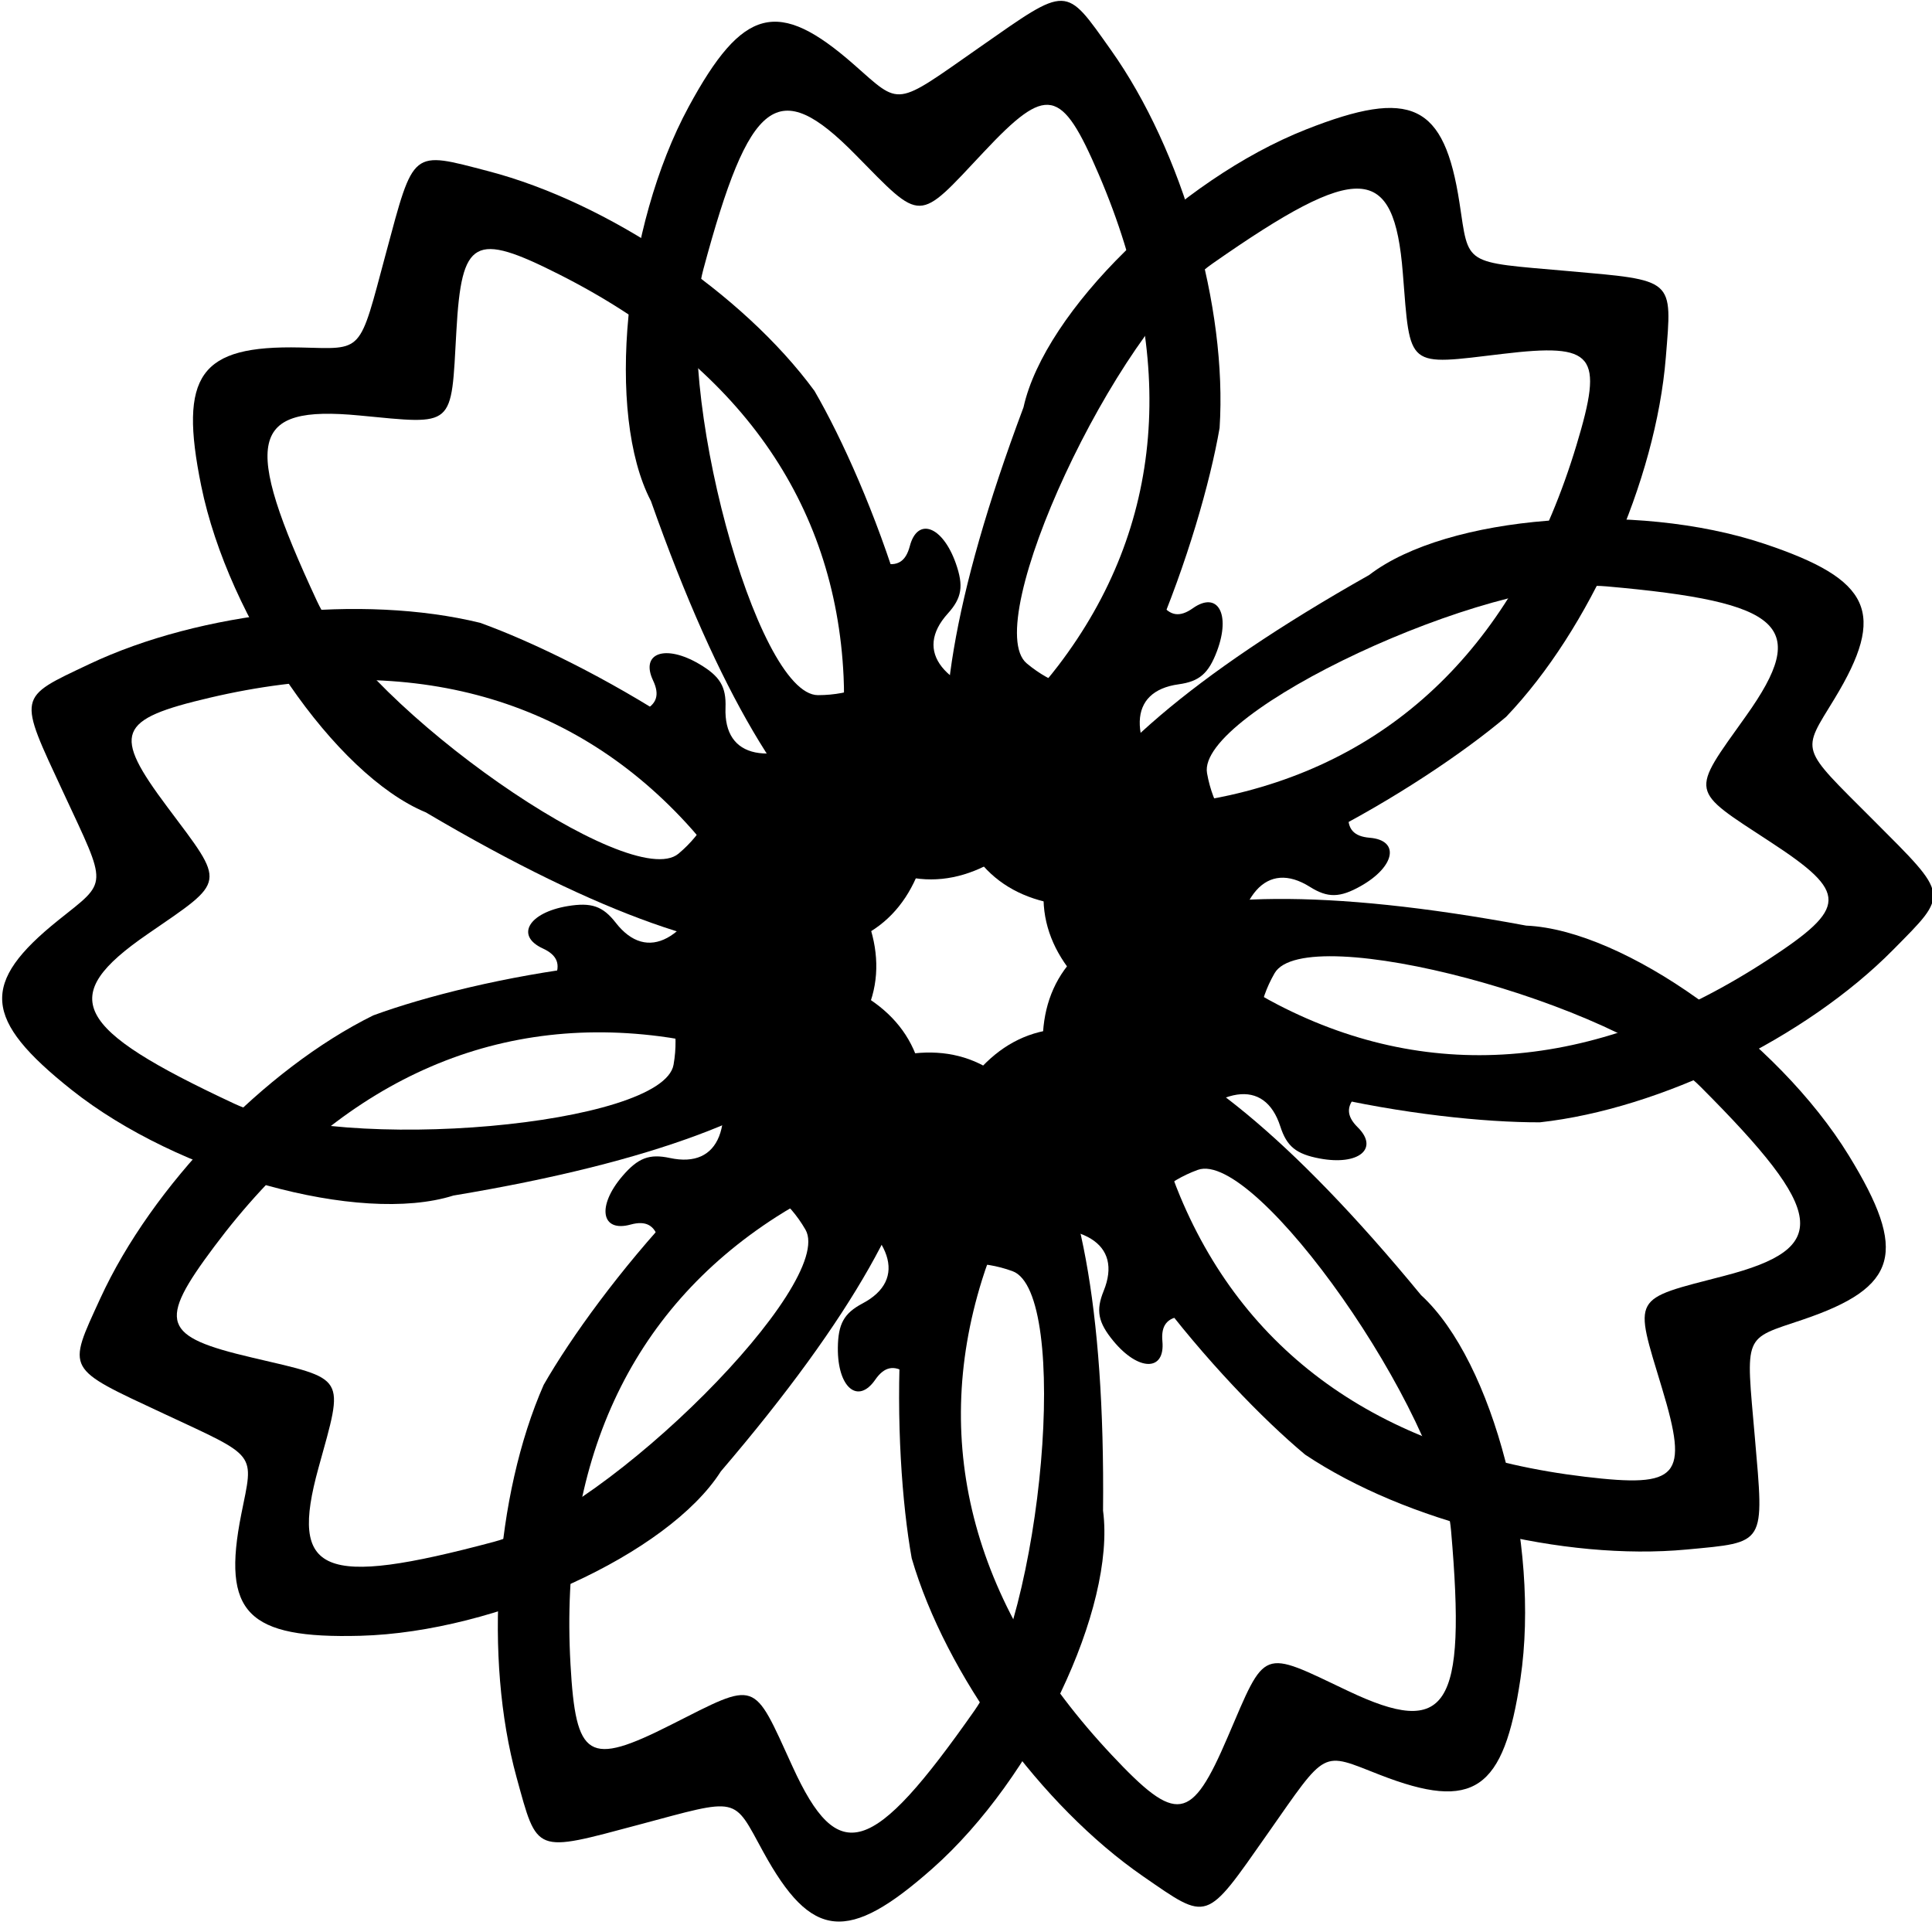 <?xml version='1.0' encoding='ASCII' standalone='yes'?>
<svg xmlns:inkscape="http://www.inkscape.org/namespaces/inkscape" xmlns:sodipodi="http://sodipodi.sourceforge.net/DTD/sodipodi-0.dtd" xmlns="http://www.w3.org/2000/svg" xmlns:svg="http://www.w3.org/2000/svg" version="1.1" id="Calque_1" x="0px" y="0px" viewBox="0 0 40 40" style="enable-background:new 0 0 40 40;" xml:space="preserve" sodipodi:docname="ico_leaf2.svg" inkscape:version="1.2.1 (9c6d41e4, 2022-07-14)"><defs id="defs265"/><sodipodi:namedview id="namedview263" pagecolor="#ffffff" bordercolor="#000000" borderopacity="0.25" inkscape:showpageshadow="2" inkscape:pageopacity="0.0" inkscape:pagecheckerboard="0" inkscape:deskcolor="#d1d1d1" showgrid="false" inkscape:zoom="11.925" inkscape:cx="18.70021" inkscape:cy="20" inkscape:window-width="1440" inkscape:window-height="697" inkscape:window-x="0" inkscape:window-y="27" inkscape:window-maximized="0" inkscape:current-layer="g2038"/>
<style type="text/css" id="style254">
	.st0{fill:#060606;}
	.st1{fill:none;stroke:#060606;stroke-width:2;stroke-miterlimit:10;}
</style>



<g id="g2038" transform="matrix(1.002,0,0,1.002,-28.624,-36.965)"/><g transform="translate(10, 0) scale(1 1)  rotate(-0 10 20)"><defs id="defs265"/><sodipodi:namedview id="namedview263" pagecolor="#ffffff" bordercolor="#000000" borderopacity="0.25" inkscape:showpageshadow="2" inkscape:pageopacity="0.0" inkscape:pagecheckerboard="0" inkscape:deskcolor="#d1d1d1" showgrid="false" inkscape:zoom="5.9625" inkscape:cx="5.870021" inkscape:cy="30.607966" inkscape:window-width="1440" inkscape:window-height="697" inkscape:window-x="0" inkscape:window-y="23" inkscape:window-maximized="0" inkscape:current-layer="Calque_1"/>
<style type="text/css" id="style254">
	.st0{fill:#060606;}
	.st1{fill:none;stroke:#060606;stroke-width:2;stroke-miterlimit:10;}
</style>



<g transform="matrix(0.909,0,0,0.909,9.0503424e-5,-3.924513e-8)" id="g2845"><defs id="defs2835"/><sodipodi:namedview id="namedview2837" pagecolor="#ffffff" bordercolor="#000000" borderopacity="0.25" inkscape:showpageshadow="2" inkscape:pageopacity="0.0" inkscape:pagecheckerboard="0" inkscape:deskcolor="#d1d1d1" showgrid="false" inkscape:zoom="5.9625" inkscape:cx="17.945493" inkscape:cy="30.272537" inkscape:window-width="1440" inkscape:window-height="697" inkscape:window-x="0" inkscape:window-y="23" inkscape:window-maximized="0" inkscape:current-layer="Calque_1"/>
<style type="text/css" id="style2839">
	.st0{fill:#060606;}
	.st1{fill:none;stroke:#060606;stroke-width:2;stroke-miterlimit:10;}
</style>



<g id="g2843" transform="matrix(1.002,0,0,1.002,-38.624,-36.965)"><g id="g776-1-1" transform="matrix(1.003,0,0,1.003,-0.722,-2.036)"><path style="fill:#000000;stroke-width:0.255" d="m 42.954,50.16 c -1.022,-1.969 -0.613,-6.215 0.86,-8.932 1.225,-2.259 2.023,-2.464 3.737,-0.96 1.085,0.953 0.906,0.977 2.857,-0.387 2.019,-1.411 1.926,-1.413 2.975,0.064 1.623,2.287 2.64,5.822 2.462,8.565 -0.428,2.468 -2.086,7.311 -4.42,9.322 -2.333,2.011 -5.342,1.19 -8.47,-7.672 z m 9.235,3.735 c 2.399,-3.146 2.713,-6.943 0.92,-11.126 -0.849,-1.981 -1.171,-2.045 -2.609,-0.513 -1.518,1.616 -1.377,1.614 -2.915,0.052 -1.753,-1.78 -2.39,-1.298 -3.439,2.604 -0.702,2.609 1.194,9.653 2.597,9.653 1.508,0 2.463,-1.115 1.481,-1.728 -0.683,-0.427 -0.701,-1.445 -0.022,-1.268 0.337,0.088 0.53,-0.029 0.622,-0.38 0.175,-0.669 0.744,-0.457 1.043,0.389 0.181,0.514 0.138,0.784 -0.182,1.138 -0.776,0.858 -0.129,1.676 1.637,2.069 0.089,0.02 0.479,-0.381 0.867,-0.89 z" id="path1057-7-0" sodipodi:nodetypes="csssscsccsscssscsssscc"/></g></g></g></g><g transform="translate(10, 0) scale(1 1)  rotate(-40 10 20)"><defs id="defs265"/><sodipodi:namedview id="namedview263" pagecolor="#ffffff" bordercolor="#000000" borderopacity="0.25" inkscape:showpageshadow="2" inkscape:pageopacity="0.0" inkscape:pagecheckerboard="0" inkscape:deskcolor="#d1d1d1" showgrid="false" inkscape:zoom="5.9625" inkscape:cx="5.870021" inkscape:cy="30.607966" inkscape:window-width="1440" inkscape:window-height="697" inkscape:window-x="0" inkscape:window-y="23" inkscape:window-maximized="0" inkscape:current-layer="Calque_1"/>
<style type="text/css" id="style254">
	.st0{fill:#060606;}
	.st1{fill:none;stroke:#060606;stroke-width:2;stroke-miterlimit:10;}
</style>



<g transform="matrix(0.909,0,0,0.909,9.0503424e-5,-3.924513e-8)" id="g2845"><defs id="defs2835"/><sodipodi:namedview id="namedview2837" pagecolor="#ffffff" bordercolor="#000000" borderopacity="0.25" inkscape:showpageshadow="2" inkscape:pageopacity="0.0" inkscape:pagecheckerboard="0" inkscape:deskcolor="#d1d1d1" showgrid="false" inkscape:zoom="5.9625" inkscape:cx="17.945493" inkscape:cy="30.272537" inkscape:window-width="1440" inkscape:window-height="697" inkscape:window-x="0" inkscape:window-y="23" inkscape:window-maximized="0" inkscape:current-layer="Calque_1"/>
<style type="text/css" id="style2839">
	.st0{fill:#060606;}
	.st1{fill:none;stroke:#060606;stroke-width:2;stroke-miterlimit:10;}
</style>



<g id="g2843" transform="matrix(1.002,0,0,1.002,-38.624,-36.965)"><g id="g776-1-1" transform="matrix(1.003,0,0,1.003,-0.722,-2.036)"><path style="fill:#000000;stroke-width:0.255" d="m 42.954,50.16 c -1.022,-1.969 -0.613,-6.215 0.86,-8.932 1.225,-2.259 2.023,-2.464 3.737,-0.96 1.085,0.953 0.906,0.977 2.857,-0.387 2.019,-1.411 1.926,-1.413 2.975,0.064 1.623,2.287 2.64,5.822 2.462,8.565 -0.428,2.468 -2.086,7.311 -4.42,9.322 -2.333,2.011 -5.342,1.19 -8.47,-7.672 z m 9.235,3.735 c 2.399,-3.146 2.713,-6.943 0.92,-11.126 -0.849,-1.981 -1.171,-2.045 -2.609,-0.513 -1.518,1.616 -1.377,1.614 -2.915,0.052 -1.753,-1.78 -2.39,-1.298 -3.439,2.604 -0.702,2.609 1.194,9.653 2.597,9.653 1.508,0 2.463,-1.115 1.481,-1.728 -0.683,-0.427 -0.701,-1.445 -0.022,-1.268 0.337,0.088 0.53,-0.029 0.622,-0.38 0.175,-0.669 0.744,-0.457 1.043,0.389 0.181,0.514 0.138,0.784 -0.182,1.138 -0.776,0.858 -0.129,1.676 1.637,2.069 0.089,0.02 0.479,-0.381 0.867,-0.89 z" id="path1057-7-0" sodipodi:nodetypes="csssscsccsscssscsssscc"/></g></g></g></g><g transform="translate(10, 0) scale(1 1)  rotate(-80 10 20)"><defs id="defs265"/><sodipodi:namedview id="namedview263" pagecolor="#ffffff" bordercolor="#000000" borderopacity="0.25" inkscape:showpageshadow="2" inkscape:pageopacity="0.0" inkscape:pagecheckerboard="0" inkscape:deskcolor="#d1d1d1" showgrid="false" inkscape:zoom="5.9625" inkscape:cx="5.870021" inkscape:cy="30.607966" inkscape:window-width="1440" inkscape:window-height="697" inkscape:window-x="0" inkscape:window-y="23" inkscape:window-maximized="0" inkscape:current-layer="Calque_1"/>
<style type="text/css" id="style254">
	.st0{fill:#060606;}
	.st1{fill:none;stroke:#060606;stroke-width:2;stroke-miterlimit:10;}
</style>



<g transform="matrix(0.909,0,0,0.909,9.0503424e-5,-3.924513e-8)" id="g2845"><defs id="defs2835"/><sodipodi:namedview id="namedview2837" pagecolor="#ffffff" bordercolor="#000000" borderopacity="0.25" inkscape:showpageshadow="2" inkscape:pageopacity="0.0" inkscape:pagecheckerboard="0" inkscape:deskcolor="#d1d1d1" showgrid="false" inkscape:zoom="5.9625" inkscape:cx="17.945493" inkscape:cy="30.272537" inkscape:window-width="1440" inkscape:window-height="697" inkscape:window-x="0" inkscape:window-y="23" inkscape:window-maximized="0" inkscape:current-layer="Calque_1"/>
<style type="text/css" id="style2839">
	.st0{fill:#060606;}
	.st1{fill:none;stroke:#060606;stroke-width:2;stroke-miterlimit:10;}
</style>



<g id="g2843" transform="matrix(1.002,0,0,1.002,-38.624,-36.965)"><g id="g776-1-1" transform="matrix(1.003,0,0,1.003,-0.722,-2.036)"><path style="fill:#000000;stroke-width:0.255" d="m 42.954,50.16 c -1.022,-1.969 -0.613,-6.215 0.86,-8.932 1.225,-2.259 2.023,-2.464 3.737,-0.96 1.085,0.953 0.906,0.977 2.857,-0.387 2.019,-1.411 1.926,-1.413 2.975,0.064 1.623,2.287 2.64,5.822 2.462,8.565 -0.428,2.468 -2.086,7.311 -4.42,9.322 -2.333,2.011 -5.342,1.19 -8.47,-7.672 z m 9.235,3.735 c 2.399,-3.146 2.713,-6.943 0.92,-11.126 -0.849,-1.981 -1.171,-2.045 -2.609,-0.513 -1.518,1.616 -1.377,1.614 -2.915,0.052 -1.753,-1.78 -2.39,-1.298 -3.439,2.604 -0.702,2.609 1.194,9.653 2.597,9.653 1.508,0 2.463,-1.115 1.481,-1.728 -0.683,-0.427 -0.701,-1.445 -0.022,-1.268 0.337,0.088 0.53,-0.029 0.622,-0.38 0.175,-0.669 0.744,-0.457 1.043,0.389 0.181,0.514 0.138,0.784 -0.182,1.138 -0.776,0.858 -0.129,1.676 1.637,2.069 0.089,0.02 0.479,-0.381 0.867,-0.89 z" id="path1057-7-0" sodipodi:nodetypes="csssscsccsscssscsssscc"/></g></g></g></g><g transform="translate(10, 0) scale(1 1)  rotate(-120 10 20)"><defs id="defs265"/><sodipodi:namedview id="namedview263" pagecolor="#ffffff" bordercolor="#000000" borderopacity="0.25" inkscape:showpageshadow="2" inkscape:pageopacity="0.0" inkscape:pagecheckerboard="0" inkscape:deskcolor="#d1d1d1" showgrid="false" inkscape:zoom="5.9625" inkscape:cx="5.870021" inkscape:cy="30.607966" inkscape:window-width="1440" inkscape:window-height="697" inkscape:window-x="0" inkscape:window-y="23" inkscape:window-maximized="0" inkscape:current-layer="Calque_1"/>
<style type="text/css" id="style254">
	.st0{fill:#060606;}
	.st1{fill:none;stroke:#060606;stroke-width:2;stroke-miterlimit:10;}
</style>



<g transform="matrix(0.909,0,0,0.909,9.0503424e-5,-3.924513e-8)" id="g2845"><defs id="defs2835"/><sodipodi:namedview id="namedview2837" pagecolor="#ffffff" bordercolor="#000000" borderopacity="0.25" inkscape:showpageshadow="2" inkscape:pageopacity="0.0" inkscape:pagecheckerboard="0" inkscape:deskcolor="#d1d1d1" showgrid="false" inkscape:zoom="5.9625" inkscape:cx="17.945493" inkscape:cy="30.272537" inkscape:window-width="1440" inkscape:window-height="697" inkscape:window-x="0" inkscape:window-y="23" inkscape:window-maximized="0" inkscape:current-layer="Calque_1"/>
<style type="text/css" id="style2839">
	.st0{fill:#060606;}
	.st1{fill:none;stroke:#060606;stroke-width:2;stroke-miterlimit:10;}
</style>



<g id="g2843" transform="matrix(1.002,0,0,1.002,-38.624,-36.965)"><g id="g776-1-1" transform="matrix(1.003,0,0,1.003,-0.722,-2.036)"><path style="fill:#000000;stroke-width:0.255" d="m 42.954,50.16 c -1.022,-1.969 -0.613,-6.215 0.86,-8.932 1.225,-2.259 2.023,-2.464 3.737,-0.96 1.085,0.953 0.906,0.977 2.857,-0.387 2.019,-1.411 1.926,-1.413 2.975,0.064 1.623,2.287 2.64,5.822 2.462,8.565 -0.428,2.468 -2.086,7.311 -4.42,9.322 -2.333,2.011 -5.342,1.19 -8.47,-7.672 z m 9.235,3.735 c 2.399,-3.146 2.713,-6.943 0.92,-11.126 -0.849,-1.981 -1.171,-2.045 -2.609,-0.513 -1.518,1.616 -1.377,1.614 -2.915,0.052 -1.753,-1.78 -2.39,-1.298 -3.439,2.604 -0.702,2.609 1.194,9.653 2.597,9.653 1.508,0 2.463,-1.115 1.481,-1.728 -0.683,-0.427 -0.701,-1.445 -0.022,-1.268 0.337,0.088 0.53,-0.029 0.622,-0.38 0.175,-0.669 0.744,-0.457 1.043,0.389 0.181,0.514 0.138,0.784 -0.182,1.138 -0.776,0.858 -0.129,1.676 1.637,2.069 0.089,0.02 0.479,-0.381 0.867,-0.89 z" id="path1057-7-0" sodipodi:nodetypes="csssscsccsscssscsssscc"/></g></g></g></g><g transform="translate(10, 0) scale(1 1)  rotate(-160 10 20)"><defs id="defs265"/><sodipodi:namedview id="namedview263" pagecolor="#ffffff" bordercolor="#000000" borderopacity="0.25" inkscape:showpageshadow="2" inkscape:pageopacity="0.0" inkscape:pagecheckerboard="0" inkscape:deskcolor="#d1d1d1" showgrid="false" inkscape:zoom="5.9625" inkscape:cx="5.870021" inkscape:cy="30.607966" inkscape:window-width="1440" inkscape:window-height="697" inkscape:window-x="0" inkscape:window-y="23" inkscape:window-maximized="0" inkscape:current-layer="Calque_1"/>
<style type="text/css" id="style254">
	.st0{fill:#060606;}
	.st1{fill:none;stroke:#060606;stroke-width:2;stroke-miterlimit:10;}
</style>



<g transform="matrix(0.909,0,0,0.909,9.0503424e-5,-3.924513e-8)" id="g2845"><defs id="defs2835"/><sodipodi:namedview id="namedview2837" pagecolor="#ffffff" bordercolor="#000000" borderopacity="0.25" inkscape:showpageshadow="2" inkscape:pageopacity="0.0" inkscape:pagecheckerboard="0" inkscape:deskcolor="#d1d1d1" showgrid="false" inkscape:zoom="5.9625" inkscape:cx="17.945493" inkscape:cy="30.272537" inkscape:window-width="1440" inkscape:window-height="697" inkscape:window-x="0" inkscape:window-y="23" inkscape:window-maximized="0" inkscape:current-layer="Calque_1"/>
<style type="text/css" id="style2839">
	.st0{fill:#060606;}
	.st1{fill:none;stroke:#060606;stroke-width:2;stroke-miterlimit:10;}
</style>



<g id="g2843" transform="matrix(1.002,0,0,1.002,-38.624,-36.965)"><g id="g776-1-1" transform="matrix(1.003,0,0,1.003,-0.722,-2.036)"><path style="fill:#000000;stroke-width:0.255" d="m 42.954,50.16 c -1.022,-1.969 -0.613,-6.215 0.86,-8.932 1.225,-2.259 2.023,-2.464 3.737,-0.96 1.085,0.953 0.906,0.977 2.857,-0.387 2.019,-1.411 1.926,-1.413 2.975,0.064 1.623,2.287 2.64,5.822 2.462,8.565 -0.428,2.468 -2.086,7.311 -4.42,9.322 -2.333,2.011 -5.342,1.19 -8.47,-7.672 z m 9.235,3.735 c 2.399,-3.146 2.713,-6.943 0.92,-11.126 -0.849,-1.981 -1.171,-2.045 -2.609,-0.513 -1.518,1.616 -1.377,1.614 -2.915,0.052 -1.753,-1.78 -2.39,-1.298 -3.439,2.604 -0.702,2.609 1.194,9.653 2.597,9.653 1.508,0 2.463,-1.115 1.481,-1.728 -0.683,-0.427 -0.701,-1.445 -0.022,-1.268 0.337,0.088 0.53,-0.029 0.622,-0.38 0.175,-0.669 0.744,-0.457 1.043,0.389 0.181,0.514 0.138,0.784 -0.182,1.138 -0.776,0.858 -0.129,1.676 1.637,2.069 0.089,0.02 0.479,-0.381 0.867,-0.89 z" id="path1057-7-0" sodipodi:nodetypes="csssscsccsscssscsssscc"/></g></g></g></g><g transform="translate(10, 0) scale(1 1)  rotate(-200 10 20)"><defs id="defs265"/><sodipodi:namedview id="namedview263" pagecolor="#ffffff" bordercolor="#000000" borderopacity="0.25" inkscape:showpageshadow="2" inkscape:pageopacity="0.0" inkscape:pagecheckerboard="0" inkscape:deskcolor="#d1d1d1" showgrid="false" inkscape:zoom="5.9625" inkscape:cx="5.870021" inkscape:cy="30.607966" inkscape:window-width="1440" inkscape:window-height="697" inkscape:window-x="0" inkscape:window-y="23" inkscape:window-maximized="0" inkscape:current-layer="Calque_1"/>
<style type="text/css" id="style254">
	.st0{fill:#060606;}
	.st1{fill:none;stroke:#060606;stroke-width:2;stroke-miterlimit:10;}
</style>



<g transform="matrix(0.909,0,0,0.909,9.0503424e-5,-3.924513e-8)" id="g2845"><defs id="defs2835"/><sodipodi:namedview id="namedview2837" pagecolor="#ffffff" bordercolor="#000000" borderopacity="0.25" inkscape:showpageshadow="2" inkscape:pageopacity="0.0" inkscape:pagecheckerboard="0" inkscape:deskcolor="#d1d1d1" showgrid="false" inkscape:zoom="5.9625" inkscape:cx="17.945493" inkscape:cy="30.272537" inkscape:window-width="1440" inkscape:window-height="697" inkscape:window-x="0" inkscape:window-y="23" inkscape:window-maximized="0" inkscape:current-layer="Calque_1"/>
<style type="text/css" id="style2839">
	.st0{fill:#060606;}
	.st1{fill:none;stroke:#060606;stroke-width:2;stroke-miterlimit:10;}
</style>



<g id="g2843" transform="matrix(1.002,0,0,1.002,-38.624,-36.965)"><g id="g776-1-1" transform="matrix(1.003,0,0,1.003,-0.722,-2.036)"><path style="fill:#000000;stroke-width:0.255" d="m 42.954,50.16 c -1.022,-1.969 -0.613,-6.215 0.86,-8.932 1.225,-2.259 2.023,-2.464 3.737,-0.96 1.085,0.953 0.906,0.977 2.857,-0.387 2.019,-1.411 1.926,-1.413 2.975,0.064 1.623,2.287 2.64,5.822 2.462,8.565 -0.428,2.468 -2.086,7.311 -4.42,9.322 -2.333,2.011 -5.342,1.19 -8.47,-7.672 z m 9.235,3.735 c 2.399,-3.146 2.713,-6.943 0.92,-11.126 -0.849,-1.981 -1.171,-2.045 -2.609,-0.513 -1.518,1.616 -1.377,1.614 -2.915,0.052 -1.753,-1.78 -2.39,-1.298 -3.439,2.604 -0.702,2.609 1.194,9.653 2.597,9.653 1.508,0 2.463,-1.115 1.481,-1.728 -0.683,-0.427 -0.701,-1.445 -0.022,-1.268 0.337,0.088 0.53,-0.029 0.622,-0.38 0.175,-0.669 0.744,-0.457 1.043,0.389 0.181,0.514 0.138,0.784 -0.182,1.138 -0.776,0.858 -0.129,1.676 1.637,2.069 0.089,0.02 0.479,-0.381 0.867,-0.89 z" id="path1057-7-0" sodipodi:nodetypes="csssscsccsscssscsssscc"/></g></g></g></g><g transform="translate(10, 0) scale(1 1)  rotate(-240 10 20)"><defs id="defs265"/><sodipodi:namedview id="namedview263" pagecolor="#ffffff" bordercolor="#000000" borderopacity="0.25" inkscape:showpageshadow="2" inkscape:pageopacity="0.0" inkscape:pagecheckerboard="0" inkscape:deskcolor="#d1d1d1" showgrid="false" inkscape:zoom="5.9625" inkscape:cx="5.870021" inkscape:cy="30.607966" inkscape:window-width="1440" inkscape:window-height="697" inkscape:window-x="0" inkscape:window-y="23" inkscape:window-maximized="0" inkscape:current-layer="Calque_1"/>
<style type="text/css" id="style254">
	.st0{fill:#060606;}
	.st1{fill:none;stroke:#060606;stroke-width:2;stroke-miterlimit:10;}
</style>



<g transform="matrix(0.909,0,0,0.909,9.0503424e-5,-3.924513e-8)" id="g2845"><defs id="defs2835"/><sodipodi:namedview id="namedview2837" pagecolor="#ffffff" bordercolor="#000000" borderopacity="0.25" inkscape:showpageshadow="2" inkscape:pageopacity="0.0" inkscape:pagecheckerboard="0" inkscape:deskcolor="#d1d1d1" showgrid="false" inkscape:zoom="5.9625" inkscape:cx="17.945493" inkscape:cy="30.272537" inkscape:window-width="1440" inkscape:window-height="697" inkscape:window-x="0" inkscape:window-y="23" inkscape:window-maximized="0" inkscape:current-layer="Calque_1"/>
<style type="text/css" id="style2839">
	.st0{fill:#060606;}
	.st1{fill:none;stroke:#060606;stroke-width:2;stroke-miterlimit:10;}
</style>



<g id="g2843" transform="matrix(1.002,0,0,1.002,-38.624,-36.965)"><g id="g776-1-1" transform="matrix(1.003,0,0,1.003,-0.722,-2.036)"><path style="fill:#000000;stroke-width:0.255" d="m 42.954,50.16 c -1.022,-1.969 -0.613,-6.215 0.86,-8.932 1.225,-2.259 2.023,-2.464 3.737,-0.96 1.085,0.953 0.906,0.977 2.857,-0.387 2.019,-1.411 1.926,-1.413 2.975,0.064 1.623,2.287 2.64,5.822 2.462,8.565 -0.428,2.468 -2.086,7.311 -4.42,9.322 -2.333,2.011 -5.342,1.19 -8.47,-7.672 z m 9.235,3.735 c 2.399,-3.146 2.713,-6.943 0.92,-11.126 -0.849,-1.981 -1.171,-2.045 -2.609,-0.513 -1.518,1.616 -1.377,1.614 -2.915,0.052 -1.753,-1.78 -2.39,-1.298 -3.439,2.604 -0.702,2.609 1.194,9.653 2.597,9.653 1.508,0 2.463,-1.115 1.481,-1.728 -0.683,-0.427 -0.701,-1.445 -0.022,-1.268 0.337,0.088 0.53,-0.029 0.622,-0.38 0.175,-0.669 0.744,-0.457 1.043,0.389 0.181,0.514 0.138,0.784 -0.182,1.138 -0.776,0.858 -0.129,1.676 1.637,2.069 0.089,0.02 0.479,-0.381 0.867,-0.89 z" id="path1057-7-0" sodipodi:nodetypes="csssscsccsscssscsssscc"/></g></g></g></g><g transform="translate(10, 0) scale(1 1)  rotate(-280 10 20)"><defs id="defs265"/><sodipodi:namedview id="namedview263" pagecolor="#ffffff" bordercolor="#000000" borderopacity="0.25" inkscape:showpageshadow="2" inkscape:pageopacity="0.0" inkscape:pagecheckerboard="0" inkscape:deskcolor="#d1d1d1" showgrid="false" inkscape:zoom="5.9625" inkscape:cx="5.870021" inkscape:cy="30.607966" inkscape:window-width="1440" inkscape:window-height="697" inkscape:window-x="0" inkscape:window-y="23" inkscape:window-maximized="0" inkscape:current-layer="Calque_1"/>
<style type="text/css" id="style254">
	.st0{fill:#060606;}
	.st1{fill:none;stroke:#060606;stroke-width:2;stroke-miterlimit:10;}
</style>



<g transform="matrix(0.909,0,0,0.909,9.0503424e-5,-3.924513e-8)" id="g2845"><defs id="defs2835"/><sodipodi:namedview id="namedview2837" pagecolor="#ffffff" bordercolor="#000000" borderopacity="0.25" inkscape:showpageshadow="2" inkscape:pageopacity="0.0" inkscape:pagecheckerboard="0" inkscape:deskcolor="#d1d1d1" showgrid="false" inkscape:zoom="5.9625" inkscape:cx="17.945493" inkscape:cy="30.272537" inkscape:window-width="1440" inkscape:window-height="697" inkscape:window-x="0" inkscape:window-y="23" inkscape:window-maximized="0" inkscape:current-layer="Calque_1"/>
<style type="text/css" id="style2839">
	.st0{fill:#060606;}
	.st1{fill:none;stroke:#060606;stroke-width:2;stroke-miterlimit:10;}
</style>



<g id="g2843" transform="matrix(1.002,0,0,1.002,-38.624,-36.965)"><g id="g776-1-1" transform="matrix(1.003,0,0,1.003,-0.722,-2.036)"><path style="fill:#000000;stroke-width:0.255" d="m 42.954,50.16 c -1.022,-1.969 -0.613,-6.215 0.86,-8.932 1.225,-2.259 2.023,-2.464 3.737,-0.96 1.085,0.953 0.906,0.977 2.857,-0.387 2.019,-1.411 1.926,-1.413 2.975,0.064 1.623,2.287 2.64,5.822 2.462,8.565 -0.428,2.468 -2.086,7.311 -4.42,9.322 -2.333,2.011 -5.342,1.19 -8.47,-7.672 z m 9.235,3.735 c 2.399,-3.146 2.713,-6.943 0.92,-11.126 -0.849,-1.981 -1.171,-2.045 -2.609,-0.513 -1.518,1.616 -1.377,1.614 -2.915,0.052 -1.753,-1.78 -2.39,-1.298 -3.439,2.604 -0.702,2.609 1.194,9.653 2.597,9.653 1.508,0 2.463,-1.115 1.481,-1.728 -0.683,-0.427 -0.701,-1.445 -0.022,-1.268 0.337,0.088 0.53,-0.029 0.622,-0.38 0.175,-0.669 0.744,-0.457 1.043,0.389 0.181,0.514 0.138,0.784 -0.182,1.138 -0.776,0.858 -0.129,1.676 1.637,2.069 0.089,0.02 0.479,-0.381 0.867,-0.89 z" id="path1057-7-0" sodipodi:nodetypes="csssscsccsscssscsssscc"/></g></g></g></g><g transform="translate(10, 0) scale(1 1)  rotate(-320 10 20)"><defs id="defs265"/><sodipodi:namedview id="namedview263" pagecolor="#ffffff" bordercolor="#000000" borderopacity="0.25" inkscape:showpageshadow="2" inkscape:pageopacity="0.0" inkscape:pagecheckerboard="0" inkscape:deskcolor="#d1d1d1" showgrid="false" inkscape:zoom="5.9625" inkscape:cx="5.870021" inkscape:cy="30.607966" inkscape:window-width="1440" inkscape:window-height="697" inkscape:window-x="0" inkscape:window-y="23" inkscape:window-maximized="0" inkscape:current-layer="Calque_1"/>
<style type="text/css" id="style254">
	.st0{fill:#060606;}
	.st1{fill:none;stroke:#060606;stroke-width:2;stroke-miterlimit:10;}
</style>



<g transform="matrix(0.909,0,0,0.909,9.0503424e-5,-3.924513e-8)" id="g2845"><defs id="defs2835"/><sodipodi:namedview id="namedview2837" pagecolor="#ffffff" bordercolor="#000000" borderopacity="0.25" inkscape:showpageshadow="2" inkscape:pageopacity="0.0" inkscape:pagecheckerboard="0" inkscape:deskcolor="#d1d1d1" showgrid="false" inkscape:zoom="5.9625" inkscape:cx="17.945493" inkscape:cy="30.272537" inkscape:window-width="1440" inkscape:window-height="697" inkscape:window-x="0" inkscape:window-y="23" inkscape:window-maximized="0" inkscape:current-layer="Calque_1"/>
<style type="text/css" id="style2839">
	.st0{fill:#060606;}
	.st1{fill:none;stroke:#060606;stroke-width:2;stroke-miterlimit:10;}
</style>



<g id="g2843" transform="matrix(1.002,0,0,1.002,-38.624,-36.965)"><g id="g776-1-1" transform="matrix(1.003,0,0,1.003,-0.722,-2.036)"><path style="fill:#000000;stroke-width:0.255" d="m 42.954,50.16 c -1.022,-1.969 -0.613,-6.215 0.86,-8.932 1.225,-2.259 2.023,-2.464 3.737,-0.96 1.085,0.953 0.906,0.977 2.857,-0.387 2.019,-1.411 1.926,-1.413 2.975,0.064 1.623,2.287 2.64,5.822 2.462,8.565 -0.428,2.468 -2.086,7.311 -4.42,9.322 -2.333,2.011 -5.342,1.19 -8.47,-7.672 z m 9.235,3.735 c 2.399,-3.146 2.713,-6.943 0.92,-11.126 -0.849,-1.981 -1.171,-2.045 -2.609,-0.513 -1.518,1.616 -1.377,1.614 -2.915,0.052 -1.753,-1.78 -2.39,-1.298 -3.439,2.604 -0.702,2.609 1.194,9.653 2.597,9.653 1.508,0 2.463,-1.115 1.481,-1.728 -0.683,-0.427 -0.701,-1.445 -0.022,-1.268 0.337,0.088 0.53,-0.029 0.622,-0.38 0.175,-0.669 0.744,-0.457 1.043,0.389 0.181,0.514 0.138,0.784 -0.182,1.138 -0.776,0.858 -0.129,1.676 1.637,2.069 0.089,0.02 0.479,-0.381 0.867,-0.89 z" id="path1057-7-0" sodipodi:nodetypes="csssscsccsscssscsssscc"/></g></g></g></g></svg>
